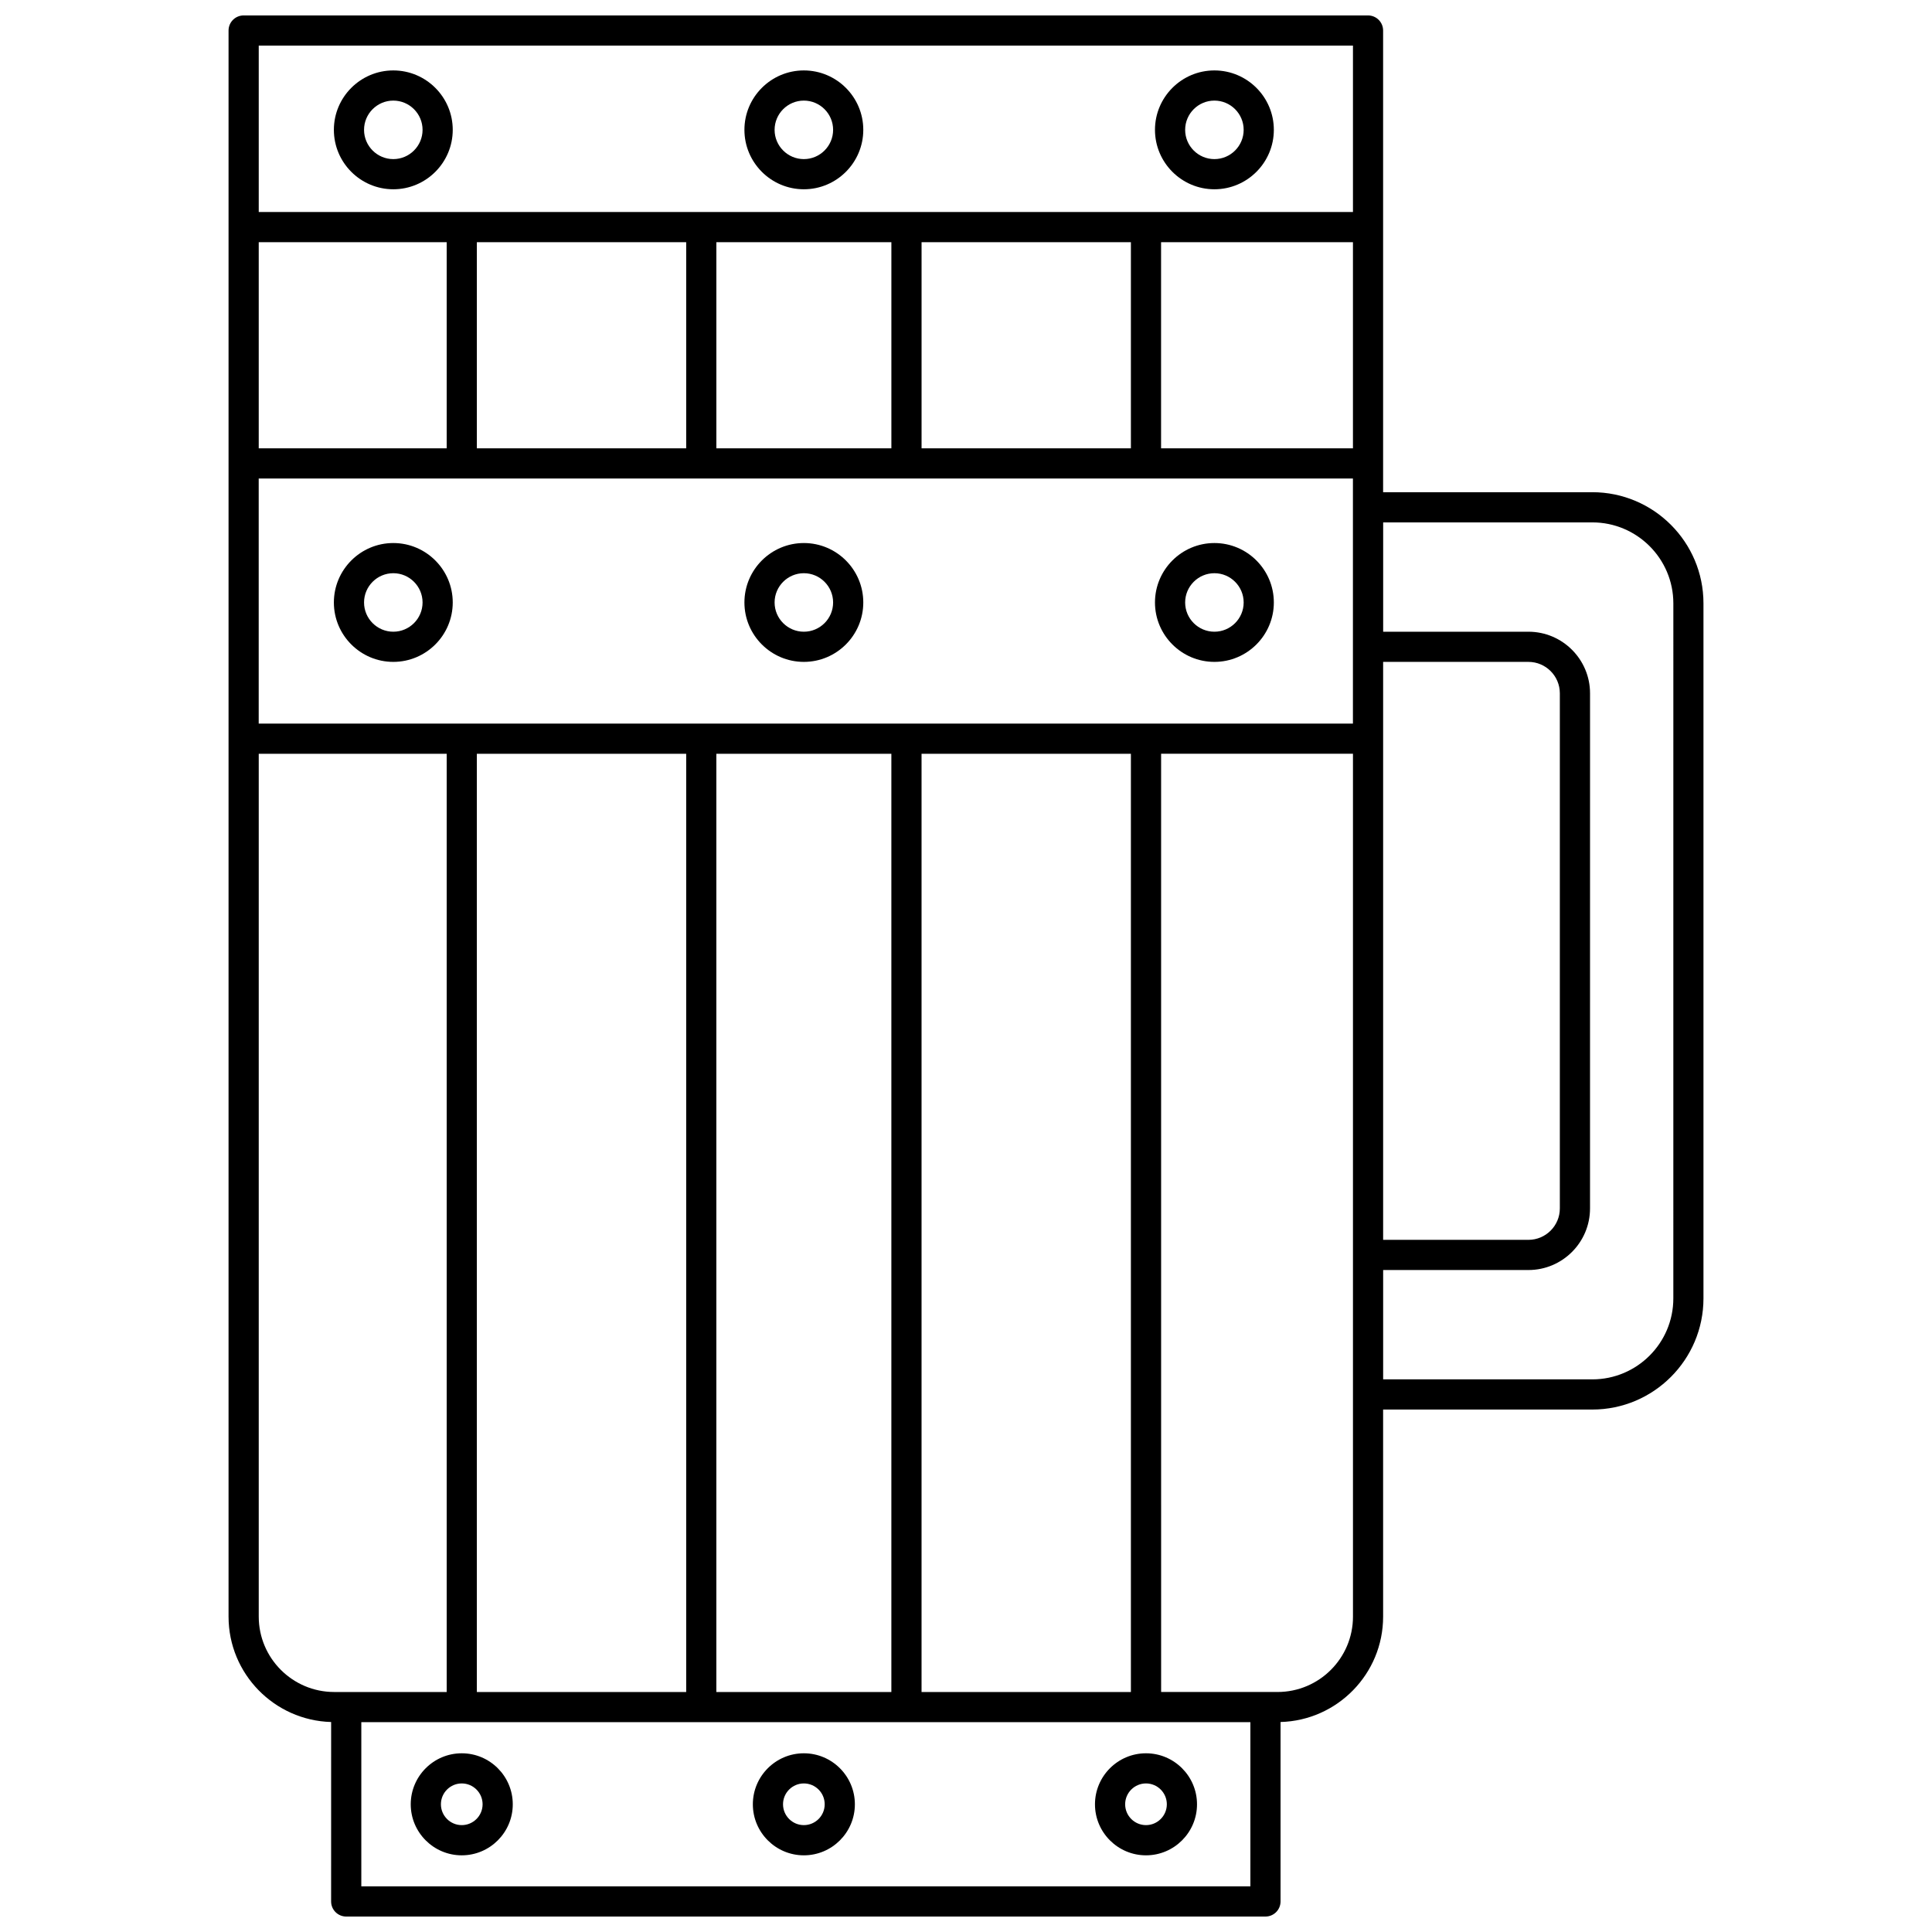 <?xml version="1.0" encoding="UTF-8"?>
<!-- Uploaded to: SVG Repo, www.svgrepo.com, Generator: SVG Repo Mixer Tools -->
<svg width="800px" height="800px" version="1.1" viewBox="144 144 512 512" xmlns="http://www.w3.org/2000/svg">
 <defs>
  <clipPath id="a">
   <path d="m204 148.09h392v503.81h-392z"/>
  </clipPath>
 </defs>
 <path d="m357.03 287.91c-8.684 0-15.75 7.07-15.75 15.75 0 8.68 7.066 15.746 15.75 15.746s15.75-7.066 15.75-15.746c0-8.684-7.059-15.75-15.75-15.75zm0 23.5c-4.273 0-7.754-3.477-7.754-7.75 0-4.273 3.481-7.754 7.754-7.754 4.273 0 7.754 3.481 7.754 7.754 0 4.277-3.473 7.75-7.754 7.75z"/>
 <path d="m357.03 608.64c-7.453 0-13.516 6.066-13.516 13.52s6.066 13.52 13.516 13.52c7.453 0 13.52-6.066 13.52-13.52s-6.062-13.52-13.52-13.52zm0 19.035c-3.043 0-5.519-2.477-5.519-5.523 0-3.047 2.477-5.523 5.519-5.523 3.043 0 5.523 2.477 5.523 5.523 0 3.051-2.477 5.523-5.523 5.523z"/>
 <path d="m266.37 608.64c-7.453 0-13.52 6.066-13.52 13.52s6.066 13.52 13.52 13.52c7.453 0 13.52-6.066 13.52-13.52s-6.066-13.52-13.52-13.52zm0 19.035c-3.043 0-5.523-2.477-5.523-5.523 0-3.047 2.481-5.523 5.523-5.523 3.043 0 5.523 2.477 5.523 5.523 0 3.051-2.481 5.523-5.523 5.523z"/>
 <path d="m447.7 608.64c-7.453 0-13.52 6.066-13.52 13.52s6.066 13.52 13.52 13.52c7.453 0 13.52-6.066 13.52-13.52s-6.066-13.52-13.52-13.52zm0 19.035c-3.043 0-5.523-2.477-5.523-5.523 0-3.047 2.481-5.523 5.523-5.523 3.043 0 5.523 2.477 5.523 5.523-0.004 3.051-2.481 5.523-5.523 5.523z"/>
 <path d="m248.23 287.91c-8.684 0-15.75 7.07-15.75 15.75 0 8.68 7.066 15.746 15.75 15.746s15.75-7.066 15.75-15.746c0-8.684-7.066-15.75-15.75-15.75zm0 23.5c-4.273 0-7.754-3.477-7.754-7.75 0-4.273 3.481-7.754 7.754-7.754s7.754 3.481 7.754 7.754c0 4.277-3.481 7.75-7.754 7.75z"/>
 <path d="m465.83 287.91c-8.684 0-15.75 7.07-15.75 15.75 0 8.68 7.066 15.746 15.75 15.746s15.75-7.066 15.75-15.746c0-8.684-7.066-15.75-15.75-15.75zm0 23.5c-4.273 0-7.754-3.477-7.754-7.75 0-4.273 3.481-7.754 7.754-7.754s7.754 3.481 7.754 7.754c0 4.277-3.477 7.75-7.754 7.75z"/>
 <path d="m357.03 194.16c8.684 0 15.75-7.07 15.75-15.75 0-8.68-7.066-15.746-15.75-15.746s-15.75 7.066-15.75 15.746c0 8.68 7.066 15.75 15.75 15.75zm0-23.5c4.273 0 7.754 3.477 7.754 7.75 0 4.273-3.481 7.754-7.754 7.754-4.273 0-7.754-3.481-7.754-7.754 0.004-4.273 3.481-7.75 7.754-7.75z"/>
 <path d="m248.23 194.16c8.684 0 15.75-7.07 15.75-15.75 0-8.68-7.066-15.746-15.75-15.746s-15.75 7.062-15.75 15.746c0 8.684 7.066 15.75 15.75 15.75zm0-23.5c4.273 0 7.754 3.477 7.754 7.75 0 4.273-3.481 7.754-7.754 7.754s-7.754-3.481-7.754-7.754c0-4.273 3.481-7.75 7.754-7.75z"/>
 <path d="m465.83 194.16c8.684 0 15.75-7.07 15.75-15.75 0-8.68-7.066-15.746-15.75-15.746s-15.75 7.066-15.75 15.746c0 8.68 7.066 15.75 15.75 15.75zm0-23.5c4.273 0 7.754 3.477 7.754 7.75 0 4.273-3.481 7.754-7.754 7.754s-7.754-3.481-7.754-7.754c0-4.273 3.481-7.75 7.754-7.75z"/>
 <g clip-path="url(#a)">
  <path d="m565.98 274.44h-55.441v-122.35c0-2.211-1.793-4-4-4h-297.97c-2.207 0-4 1.789-4 4v420.33c0 15.16 12.129 27.508 27.184 27.934l-0.004 47.551c0 2.211 1.793 4 4 4h243.61c2.207 0 4-1.789 4-4v-47.551c15.059-0.426 27.184-12.773 27.184-27.934l-0.004-54.875h55.441c16.242 0 29.457-13.215 29.457-29.453v-184.2c0.004-16.242-13.211-29.453-29.453-29.453zm-177.76 317.96v-248.64h55.48v248.64h-55.48zm-54.379 0v-248.64h46.379v248.64h-46.379zm-63.473 0v-248.64h55.48v248.64h-55.48zm-57.809-256.64v-64.945h289.98v64.941h-289.98zm113.29-127.58v54.637h-55.477v-54.637zm54.375 0v54.637h-46.379v-54.637zm63.477 0v54.637h-55.477v-54.637zm58.844 0v54.637h-50.848v-54.637zm-240.17 54.637h-49.809v-54.637h49.809zm248.17 56.59h38.504c4.59 0 8.324 3.734 8.324 8.324v136.52c0 4.586-3.734 8.32-8.324 8.32h-38.504zm-7.996-163.32v44.094l-289.98 0.004v-44.098zm-289.98 416.33v-228.66h49.809v248.64h-29.828c-11.016-0.004-19.98-8.965-19.98-19.98zm27.184 71.484v-43.512h235.61v43.512zm262.8-71.484c0 11.016-8.965 19.977-19.98 19.977h-30.863l-0.004-248.64h50.844v169.79zm84.898-84.328c0 11.832-9.629 21.457-21.461 21.457h-55.441v-28.977h38.504c8.996 0 16.32-7.32 16.32-16.316l0.004-136.52c0-9-7.32-16.32-16.32-16.32h-38.504v-28.973h55.441c11.832 0 21.461 9.625 21.461 21.457z"/>
 </g>
</svg>